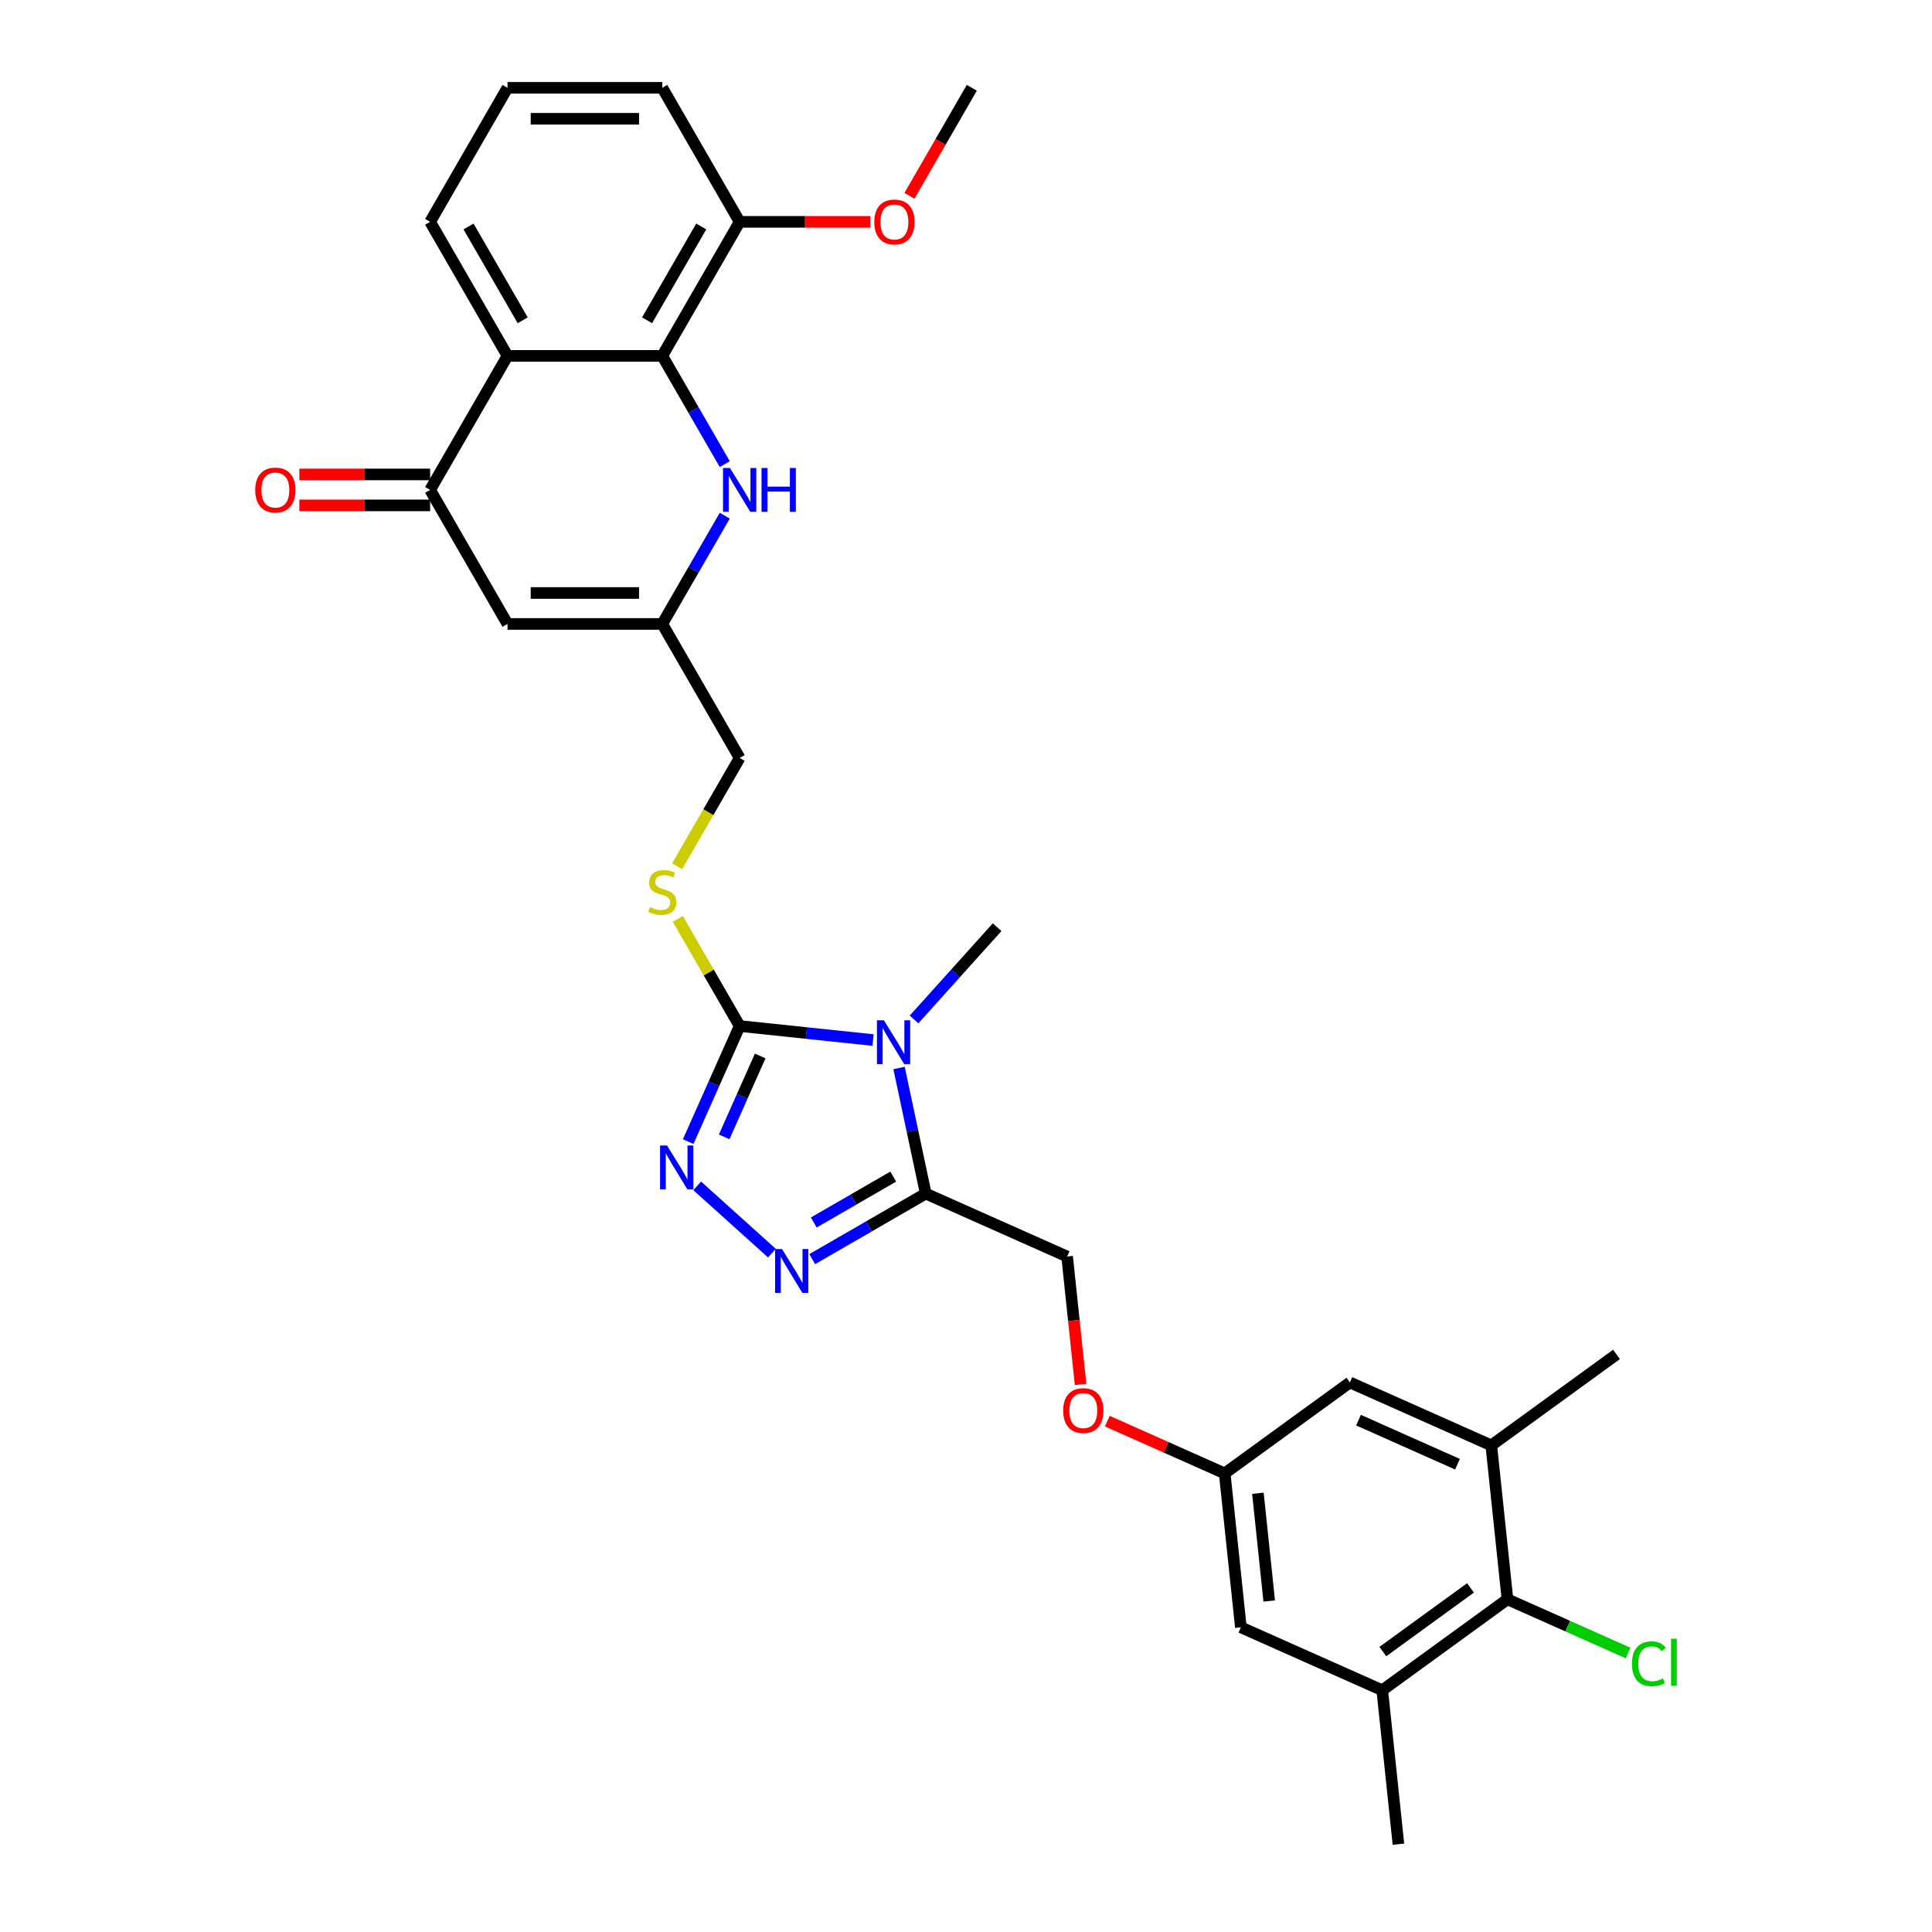 <?xml version='1.0' encoding='iso-8859-1'?>
<svg version='1.1' baseProfile='full'
              xmlns='http://www.w3.org/2000/svg'
                      xmlns:rdkit='http://www.rdkit.org/xml'
                      xmlns:xlink='http://www.w3.org/1999/xlink'
                  xml:space='preserve'
width='1000px' height='1000px' viewBox='0 0 1000 1000'>
<!-- END OF HEADER -->
<rect style='opacity:1.0;fill:#FFFFFF;stroke:none' width='1000' height='1000' x='0' y='0'> </rect>
<path class='bond-0' d='M 451.903,538.329 L 417.372,534.699' style='fill:none;fill-rule:evenodd;stroke:#0000FF;stroke-width:6px;stroke-linecap:butt;stroke-linejoin:miter;stroke-opacity:1' />
<path class='bond-0' d='M 417.372,534.699 L 382.842,531.07' style='fill:none;fill-rule:evenodd;stroke:#000000;stroke-width:6px;stroke-linecap:butt;stroke-linejoin:miter;stroke-opacity:1' />
<path class='bond-1' d='M 465.345,552.789 L 472.254,585.294' style='fill:none;fill-rule:evenodd;stroke:#0000FF;stroke-width:6px;stroke-linecap:butt;stroke-linejoin:miter;stroke-opacity:1' />
<path class='bond-1' d='M 472.254,585.294 L 479.164,617.799' style='fill:none;fill-rule:evenodd;stroke:#000000;stroke-width:6px;stroke-linecap:butt;stroke-linejoin:miter;stroke-opacity:1' />
<path class='bond-22' d='M 473.115,527.664 L 494.612,503.789' style='fill:none;fill-rule:evenodd;stroke:#0000FF;stroke-width:6px;stroke-linecap:butt;stroke-linejoin:miter;stroke-opacity:1' />
<path class='bond-22' d='M 494.612,503.789 L 516.11,479.913' style='fill:none;fill-rule:evenodd;stroke:#000000;stroke-width:6px;stroke-linecap:butt;stroke-linejoin:miter;stroke-opacity:1' />
<path class='bond-2' d='M 382.842,531.07 L 369.522,560.987' style='fill:none;fill-rule:evenodd;stroke:#000000;stroke-width:6px;stroke-linecap:butt;stroke-linejoin:miter;stroke-opacity:1' />
<path class='bond-2' d='M 369.522,560.987 L 356.202,590.905' style='fill:none;fill-rule:evenodd;stroke:#0000FF;stroke-width:6px;stroke-linecap:butt;stroke-linejoin:miter;stroke-opacity:1' />
<path class='bond-2' d='M 393.482,546.562 L 384.158,567.504' style='fill:none;fill-rule:evenodd;stroke:#000000;stroke-width:6px;stroke-linecap:butt;stroke-linejoin:miter;stroke-opacity:1' />
<path class='bond-2' d='M 384.158,567.504 L 374.834,588.446' style='fill:none;fill-rule:evenodd;stroke:#0000FF;stroke-width:6px;stroke-linecap:butt;stroke-linejoin:miter;stroke-opacity:1' />
<path class='bond-13' d='M 382.842,531.07 L 366.834,503.344' style='fill:none;fill-rule:evenodd;stroke:#000000;stroke-width:6px;stroke-linecap:butt;stroke-linejoin:miter;stroke-opacity:1' />
<path class='bond-13' d='M 366.834,503.344 L 350.827,475.619' style='fill:none;fill-rule:evenodd;stroke:#CCCC00;stroke-width:6px;stroke-linecap:butt;stroke-linejoin:miter;stroke-opacity:1' />
<path class='bond-3' d='M 479.164,617.799 L 449.78,634.763' style='fill:none;fill-rule:evenodd;stroke:#000000;stroke-width:6px;stroke-linecap:butt;stroke-linejoin:miter;stroke-opacity:1' />
<path class='bond-3' d='M 449.78,634.763 L 420.396,651.728' style='fill:none;fill-rule:evenodd;stroke:#0000FF;stroke-width:6px;stroke-linecap:butt;stroke-linejoin:miter;stroke-opacity:1' />
<path class='bond-3' d='M 462.338,609.013 L 441.769,620.889' style='fill:none;fill-rule:evenodd;stroke:#000000;stroke-width:6px;stroke-linecap:butt;stroke-linejoin:miter;stroke-opacity:1' />
<path class='bond-3' d='M 441.769,620.889 L 421.201,632.764' style='fill:none;fill-rule:evenodd;stroke:#0000FF;stroke-width:6px;stroke-linecap:butt;stroke-linejoin:miter;stroke-opacity:1' />
<path class='bond-14' d='M 479.164,617.799 L 552.344,650.381' style='fill:none;fill-rule:evenodd;stroke:#000000;stroke-width:6px;stroke-linecap:butt;stroke-linejoin:miter;stroke-opacity:1' />
<path class='bond-31' d='M 360.866,613.8 L 399.541,648.623' style='fill:none;fill-rule:evenodd;stroke:#0000FF;stroke-width:6px;stroke-linecap:butt;stroke-linejoin:miter;stroke-opacity:1' />
<path class='bond-4' d='M 342.789,184.202 L 358.963,212.216' style='fill:none;fill-rule:evenodd;stroke:#000000;stroke-width:6px;stroke-linecap:butt;stroke-linejoin:miter;stroke-opacity:1' />
<path class='bond-4' d='M 358.963,212.216 L 375.137,240.23' style='fill:none;fill-rule:evenodd;stroke:#0000FF;stroke-width:6px;stroke-linecap:butt;stroke-linejoin:miter;stroke-opacity:1' />
<path class='bond-15' d='M 342.789,184.202 L 382.842,114.828' style='fill:none;fill-rule:evenodd;stroke:#000000;stroke-width:6px;stroke-linecap:butt;stroke-linejoin:miter;stroke-opacity:1' />
<path class='bond-15' d='M 334.922,165.785 L 362.959,117.224' style='fill:none;fill-rule:evenodd;stroke:#000000;stroke-width:6px;stroke-linecap:butt;stroke-linejoin:miter;stroke-opacity:1' />
<path class='bond-33' d='M 342.789,184.202 L 262.683,184.202' style='fill:none;fill-rule:evenodd;stroke:#000000;stroke-width:6px;stroke-linecap:butt;stroke-linejoin:miter;stroke-opacity:1' />
<path class='bond-5' d='M 262.683,184.202 L 222.63,253.575' style='fill:none;fill-rule:evenodd;stroke:#000000;stroke-width:6px;stroke-linecap:butt;stroke-linejoin:miter;stroke-opacity:1' />
<path class='bond-24' d='M 262.683,184.202 L 222.63,114.828' style='fill:none;fill-rule:evenodd;stroke:#000000;stroke-width:6px;stroke-linecap:butt;stroke-linejoin:miter;stroke-opacity:1' />
<path class='bond-24' d='M 270.55,165.785 L 242.513,117.224' style='fill:none;fill-rule:evenodd;stroke:#000000;stroke-width:6px;stroke-linecap:butt;stroke-linejoin:miter;stroke-opacity:1' />
<path class='bond-6' d='M 222.63,253.575 L 262.683,322.949' style='fill:none;fill-rule:evenodd;stroke:#000000;stroke-width:6px;stroke-linecap:butt;stroke-linejoin:miter;stroke-opacity:1' />
<path class='bond-19' d='M 222.63,245.565 L 188.785,245.565' style='fill:none;fill-rule:evenodd;stroke:#000000;stroke-width:6px;stroke-linecap:butt;stroke-linejoin:miter;stroke-opacity:1' />
<path class='bond-19' d='M 188.785,245.565 L 154.941,245.565' style='fill:none;fill-rule:evenodd;stroke:#FF0000;stroke-width:6px;stroke-linecap:butt;stroke-linejoin:miter;stroke-opacity:1' />
<path class='bond-19' d='M 222.63,261.586 L 188.785,261.586' style='fill:none;fill-rule:evenodd;stroke:#000000;stroke-width:6px;stroke-linecap:butt;stroke-linejoin:miter;stroke-opacity:1' />
<path class='bond-19' d='M 188.785,261.586 L 154.941,261.586' style='fill:none;fill-rule:evenodd;stroke:#FF0000;stroke-width:6px;stroke-linecap:butt;stroke-linejoin:miter;stroke-opacity:1' />
<path class='bond-7' d='M 375.137,266.921 L 358.963,294.935' style='fill:none;fill-rule:evenodd;stroke:#0000FF;stroke-width:6px;stroke-linecap:butt;stroke-linejoin:miter;stroke-opacity:1' />
<path class='bond-7' d='M 358.963,294.935 L 342.789,322.949' style='fill:none;fill-rule:evenodd;stroke:#000000;stroke-width:6px;stroke-linecap:butt;stroke-linejoin:miter;stroke-opacity:1' />
<path class='bond-8' d='M 262.683,322.949 L 342.789,322.949' style='fill:none;fill-rule:evenodd;stroke:#000000;stroke-width:6px;stroke-linecap:butt;stroke-linejoin:miter;stroke-opacity:1' />
<path class='bond-8' d='M 274.699,306.928 L 330.773,306.928' style='fill:none;fill-rule:evenodd;stroke:#000000;stroke-width:6px;stroke-linecap:butt;stroke-linejoin:miter;stroke-opacity:1' />
<path class='bond-9' d='M 342.789,322.949 L 382.842,392.323' style='fill:none;fill-rule:evenodd;stroke:#000000;stroke-width:6px;stroke-linecap:butt;stroke-linejoin:miter;stroke-opacity:1' />
<path class='bond-10' d='M 780.258,827.793 L 715.451,874.878' style='fill:none;fill-rule:evenodd;stroke:#000000;stroke-width:6px;stroke-linecap:butt;stroke-linejoin:miter;stroke-opacity:1' />
<path class='bond-10' d='M 761.12,821.895 L 715.755,854.854' style='fill:none;fill-rule:evenodd;stroke:#000000;stroke-width:6px;stroke-linecap:butt;stroke-linejoin:miter;stroke-opacity:1' />
<path class='bond-23' d='M 780.258,827.793 L 811.473,841.691' style='fill:none;fill-rule:evenodd;stroke:#000000;stroke-width:6px;stroke-linecap:butt;stroke-linejoin:miter;stroke-opacity:1' />
<path class='bond-23' d='M 811.473,841.691 L 842.688,855.589' style='fill:none;fill-rule:evenodd;stroke:#00CC00;stroke-width:6px;stroke-linecap:butt;stroke-linejoin:miter;stroke-opacity:1' />
<path class='bond-32' d='M 780.258,827.793 L 771.885,748.127' style='fill:none;fill-rule:evenodd;stroke:#000000;stroke-width:6px;stroke-linecap:butt;stroke-linejoin:miter;stroke-opacity:1' />
<path class='bond-11' d='M 771.885,748.127 L 698.704,715.545' style='fill:none;fill-rule:evenodd;stroke:#000000;stroke-width:6px;stroke-linecap:butt;stroke-linejoin:miter;stroke-opacity:1' />
<path class='bond-11' d='M 754.391,757.875 L 703.165,735.068' style='fill:none;fill-rule:evenodd;stroke:#000000;stroke-width:6px;stroke-linecap:butt;stroke-linejoin:miter;stroke-opacity:1' />
<path class='bond-26' d='M 771.885,748.127 L 836.692,701.042' style='fill:none;fill-rule:evenodd;stroke:#000000;stroke-width:6px;stroke-linecap:butt;stroke-linejoin:miter;stroke-opacity:1' />
<path class='bond-12' d='M 715.451,874.878 L 642.271,842.297' style='fill:none;fill-rule:evenodd;stroke:#000000;stroke-width:6px;stroke-linecap:butt;stroke-linejoin:miter;stroke-opacity:1' />
<path class='bond-27' d='M 715.451,874.878 L 723.824,954.545' style='fill:none;fill-rule:evenodd;stroke:#000000;stroke-width:6px;stroke-linecap:butt;stroke-linejoin:miter;stroke-opacity:1' />
<path class='bond-20' d='M 350.475,448.383 L 366.659,420.353' style='fill:none;fill-rule:evenodd;stroke:#CCCC00;stroke-width:6px;stroke-linecap:butt;stroke-linejoin:miter;stroke-opacity:1' />
<path class='bond-20' d='M 366.659,420.353 L 382.842,392.323' style='fill:none;fill-rule:evenodd;stroke:#000000;stroke-width:6px;stroke-linecap:butt;stroke-linejoin:miter;stroke-opacity:1' />
<path class='bond-21' d='M 552.344,650.381 L 555.822,683.477' style='fill:none;fill-rule:evenodd;stroke:#000000;stroke-width:6px;stroke-linecap:butt;stroke-linejoin:miter;stroke-opacity:1' />
<path class='bond-21' d='M 555.822,683.477 L 559.301,716.574' style='fill:none;fill-rule:evenodd;stroke:#FF0000;stroke-width:6px;stroke-linecap:butt;stroke-linejoin:miter;stroke-opacity:1' />
<path class='bond-25' d='M 382.842,114.828 L 416.686,114.828' style='fill:none;fill-rule:evenodd;stroke:#000000;stroke-width:6px;stroke-linecap:butt;stroke-linejoin:miter;stroke-opacity:1' />
<path class='bond-25' d='M 416.686,114.828 L 450.531,114.828' style='fill:none;fill-rule:evenodd;stroke:#FF0000;stroke-width:6px;stroke-linecap:butt;stroke-linejoin:miter;stroke-opacity:1' />
<path class='bond-29' d='M 382.842,114.828 L 342.789,45.455' style='fill:none;fill-rule:evenodd;stroke:#000000;stroke-width:6px;stroke-linecap:butt;stroke-linejoin:miter;stroke-opacity:1' />
<path class='bond-16' d='M 698.704,715.545 L 633.897,762.63' style='fill:none;fill-rule:evenodd;stroke:#000000;stroke-width:6px;stroke-linecap:butt;stroke-linejoin:miter;stroke-opacity:1' />
<path class='bond-17' d='M 642.271,842.297 L 633.897,762.63' style='fill:none;fill-rule:evenodd;stroke:#000000;stroke-width:6px;stroke-linecap:butt;stroke-linejoin:miter;stroke-opacity:1' />
<path class='bond-17' d='M 656.948,828.672 L 651.087,772.905' style='fill:none;fill-rule:evenodd;stroke:#000000;stroke-width:6px;stroke-linecap:butt;stroke-linejoin:miter;stroke-opacity:1' />
<path class='bond-18' d='M 633.897,762.63 L 603.516,749.103' style='fill:none;fill-rule:evenodd;stroke:#000000;stroke-width:6px;stroke-linecap:butt;stroke-linejoin:miter;stroke-opacity:1' />
<path class='bond-18' d='M 603.516,749.103 L 573.134,735.576' style='fill:none;fill-rule:evenodd;stroke:#FF0000;stroke-width:6px;stroke-linecap:butt;stroke-linejoin:miter;stroke-opacity:1' />
<path class='bond-28' d='M 222.63,114.828 L 262.683,45.455' style='fill:none;fill-rule:evenodd;stroke:#000000;stroke-width:6px;stroke-linecap:butt;stroke-linejoin:miter;stroke-opacity:1' />
<path class='bond-30' d='M 470.727,101.354 L 486.863,73.404' style='fill:none;fill-rule:evenodd;stroke:#FF0000;stroke-width:6px;stroke-linecap:butt;stroke-linejoin:miter;stroke-opacity:1' />
<path class='bond-30' d='M 486.863,73.404 L 503,45.455' style='fill:none;fill-rule:evenodd;stroke:#000000;stroke-width:6px;stroke-linecap:butt;stroke-linejoin:miter;stroke-opacity:1' />
<path class='bond-34' d='M 262.683,45.455 L 342.789,45.455' style='fill:none;fill-rule:evenodd;stroke:#000000;stroke-width:6px;stroke-linecap:butt;stroke-linejoin:miter;stroke-opacity:1' />
<path class='bond-34' d='M 274.699,61.476 L 330.773,61.476' style='fill:none;fill-rule:evenodd;stroke:#000000;stroke-width:6px;stroke-linecap:butt;stroke-linejoin:miter;stroke-opacity:1' />
<path  class='atom-0' d='M 457.494 528.1
L 464.928 540.116
Q 465.665 541.302, 466.85 543.449
Q 468.036 545.596, 468.1 545.724
L 468.1 528.1
L 471.112 528.1
L 471.112 550.786
L 468.004 550.786
L 460.025 537.649
Q 459.096 536.111, 458.103 534.349
Q 457.142 532.586, 456.853 532.042
L 456.853 550.786
L 453.905 550.786
L 453.905 528.1
L 457.494 528.1
' fill='#0000FF'/>
<path  class='atom-3' d='M 345.245 592.907
L 352.679 604.923
Q 353.416 606.109, 354.601 608.256
Q 355.787 610.402, 355.851 610.531
L 355.851 592.907
L 358.863 592.907
L 358.863 615.593
L 355.755 615.593
L 347.776 602.456
Q 346.847 600.918, 345.854 599.156
Q 344.893 597.393, 344.604 596.849
L 344.604 615.593
L 341.656 615.593
L 341.656 592.907
L 345.245 592.907
' fill='#0000FF'/>
<path  class='atom-4' d='M 404.775 646.509
L 412.209 658.524
Q 412.946 659.71, 414.132 661.857
Q 415.317 664.004, 415.381 664.132
L 415.381 646.509
L 418.393 646.509
L 418.393 669.195
L 415.285 669.195
L 407.307 656.057
Q 406.377 654.519, 405.384 652.757
Q 404.423 650.995, 404.134 650.45
L 404.134 669.195
L 401.187 669.195
L 401.187 646.509
L 404.775 646.509
' fill='#0000FF'/>
<path  class='atom-8' d='M 377.827 242.233
L 385.261 254.248
Q 385.998 255.434, 387.183 257.581
Q 388.369 259.728, 388.433 259.856
L 388.433 242.233
L 391.445 242.233
L 391.445 264.918
L 388.337 264.918
L 380.358 251.781
Q 379.429 250.243, 378.436 248.481
Q 377.475 246.718, 377.186 246.174
L 377.186 264.918
L 374.238 264.918
L 374.238 242.233
L 377.827 242.233
' fill='#0000FF'/>
<path  class='atom-8' d='M 394.169 242.233
L 397.245 242.233
L 397.245 251.877
L 408.844 251.877
L 408.844 242.233
L 411.92 242.233
L 411.92 264.918
L 408.844 264.918
L 408.844 254.441
L 397.245 254.441
L 397.245 264.918
L 394.169 264.918
L 394.169 242.233
' fill='#0000FF'/>
<path  class='atom-14' d='M 336.38 469.483
Q 336.637 469.579, 337.694 470.027
Q 338.751 470.476, 339.905 470.764
Q 341.091 471.021, 342.244 471.021
Q 344.391 471.021, 345.641 469.995
Q 346.89 468.938, 346.89 467.112
Q 346.89 465.862, 346.249 465.093
Q 345.641 464.324, 344.679 463.907
Q 343.718 463.491, 342.116 463.01
Q 340.097 462.401, 338.88 461.825
Q 337.694 461.248, 336.829 460.03
Q 335.996 458.813, 335.996 456.762
Q 335.996 453.91, 337.918 452.148
Q 339.873 450.385, 343.718 450.385
Q 346.346 450.385, 349.325 451.635
L 348.588 454.102
Q 345.865 452.981, 343.814 452.981
Q 341.603 452.981, 340.386 453.91
Q 339.168 454.807, 339.2 456.377
Q 339.2 457.595, 339.809 458.332
Q 340.45 459.069, 341.347 459.486
Q 342.276 459.902, 343.814 460.383
Q 345.865 461.024, 347.082 461.664
Q 348.3 462.305, 349.165 463.619
Q 350.062 464.901, 350.062 467.112
Q 350.062 470.252, 347.948 471.95
Q 345.865 473.616, 342.372 473.616
Q 340.354 473.616, 338.816 473.168
Q 337.31 472.751, 335.515 472.014
L 336.38 469.483
' fill='#CCCC00'/>
<path  class='atom-20' d='M 132.111 253.64
Q 132.111 248.192, 134.802 245.148
Q 137.494 242.104, 142.524 242.104
Q 147.555 242.104, 150.247 245.148
Q 152.938 248.192, 152.938 253.64
Q 152.938 259.151, 150.214 262.291
Q 147.491 265.399, 142.524 265.399
Q 137.526 265.399, 134.802 262.291
Q 132.111 259.183, 132.111 253.64
M 142.524 262.836
Q 145.985 262.836, 147.843 260.529
Q 149.734 258.19, 149.734 253.64
Q 149.734 249.186, 147.843 246.943
Q 145.985 244.668, 142.524 244.668
Q 139.064 244.668, 137.173 246.911
Q 135.315 249.154, 135.315 253.64
Q 135.315 258.222, 137.173 260.529
Q 139.064 262.836, 142.524 262.836
' fill='#FF0000'/>
<path  class='atom-22' d='M 550.303 730.112
Q 550.303 724.665, 552.995 721.62
Q 555.687 718.576, 560.717 718.576
Q 565.748 718.576, 568.439 721.62
Q 571.131 724.665, 571.131 730.112
Q 571.131 735.623, 568.407 738.763
Q 565.684 741.871, 560.717 741.871
Q 555.719 741.871, 552.995 738.763
Q 550.303 735.655, 550.303 730.112
M 560.717 739.308
Q 564.178 739.308, 566.036 737.001
Q 567.927 734.662, 567.927 730.112
Q 567.927 725.658, 566.036 723.415
Q 564.178 721.14, 560.717 721.14
Q 557.257 721.14, 555.366 723.383
Q 553.508 725.626, 553.508 730.112
Q 553.508 734.694, 555.366 737.001
Q 557.257 739.308, 560.717 739.308
' fill='#FF0000'/>
<path  class='atom-24' d='M 844.691 861.16
Q 844.691 855.521, 847.318 852.573
Q 849.978 849.593, 855.008 849.593
Q 859.687 849.593, 862.186 852.894
L 860.071 854.624
Q 858.245 852.221, 855.008 852.221
Q 851.58 852.221, 849.753 854.528
Q 847.959 856.803, 847.959 861.16
Q 847.959 865.646, 849.818 867.953
Q 851.708 870.261, 855.361 870.261
Q 857.86 870.261, 860.776 868.755
L 861.673 871.158
Q 860.488 871.927, 858.693 872.375
Q 856.899 872.824, 854.912 872.824
Q 849.978 872.824, 847.318 869.812
Q 844.691 866.8, 844.691 861.16
' fill='#00CC00'/>
<path  class='atom-24' d='M 864.942 848.215
L 867.889 848.215
L 867.889 872.536
L 864.942 872.536
L 864.942 848.215
' fill='#00CC00'/>
<path  class='atom-26' d='M 452.534 114.892
Q 452.534 109.445, 455.225 106.401
Q 457.917 103.357, 462.947 103.357
Q 467.978 103.357, 470.67 106.401
Q 473.361 109.445, 473.361 114.892
Q 473.361 120.404, 470.638 123.544
Q 467.914 126.652, 462.947 126.652
Q 457.949 126.652, 455.225 123.544
Q 452.534 120.436, 452.534 114.892
M 462.947 124.088
Q 466.408 124.088, 468.267 121.781
Q 470.157 119.442, 470.157 114.892
Q 470.157 110.438, 468.267 108.195
Q 466.408 105.92, 462.947 105.92
Q 459.487 105.92, 457.596 108.163
Q 455.738 110.406, 455.738 114.892
Q 455.738 119.474, 457.596 121.781
Q 459.487 124.088, 462.947 124.088
' fill='#FF0000'/>
</svg>
